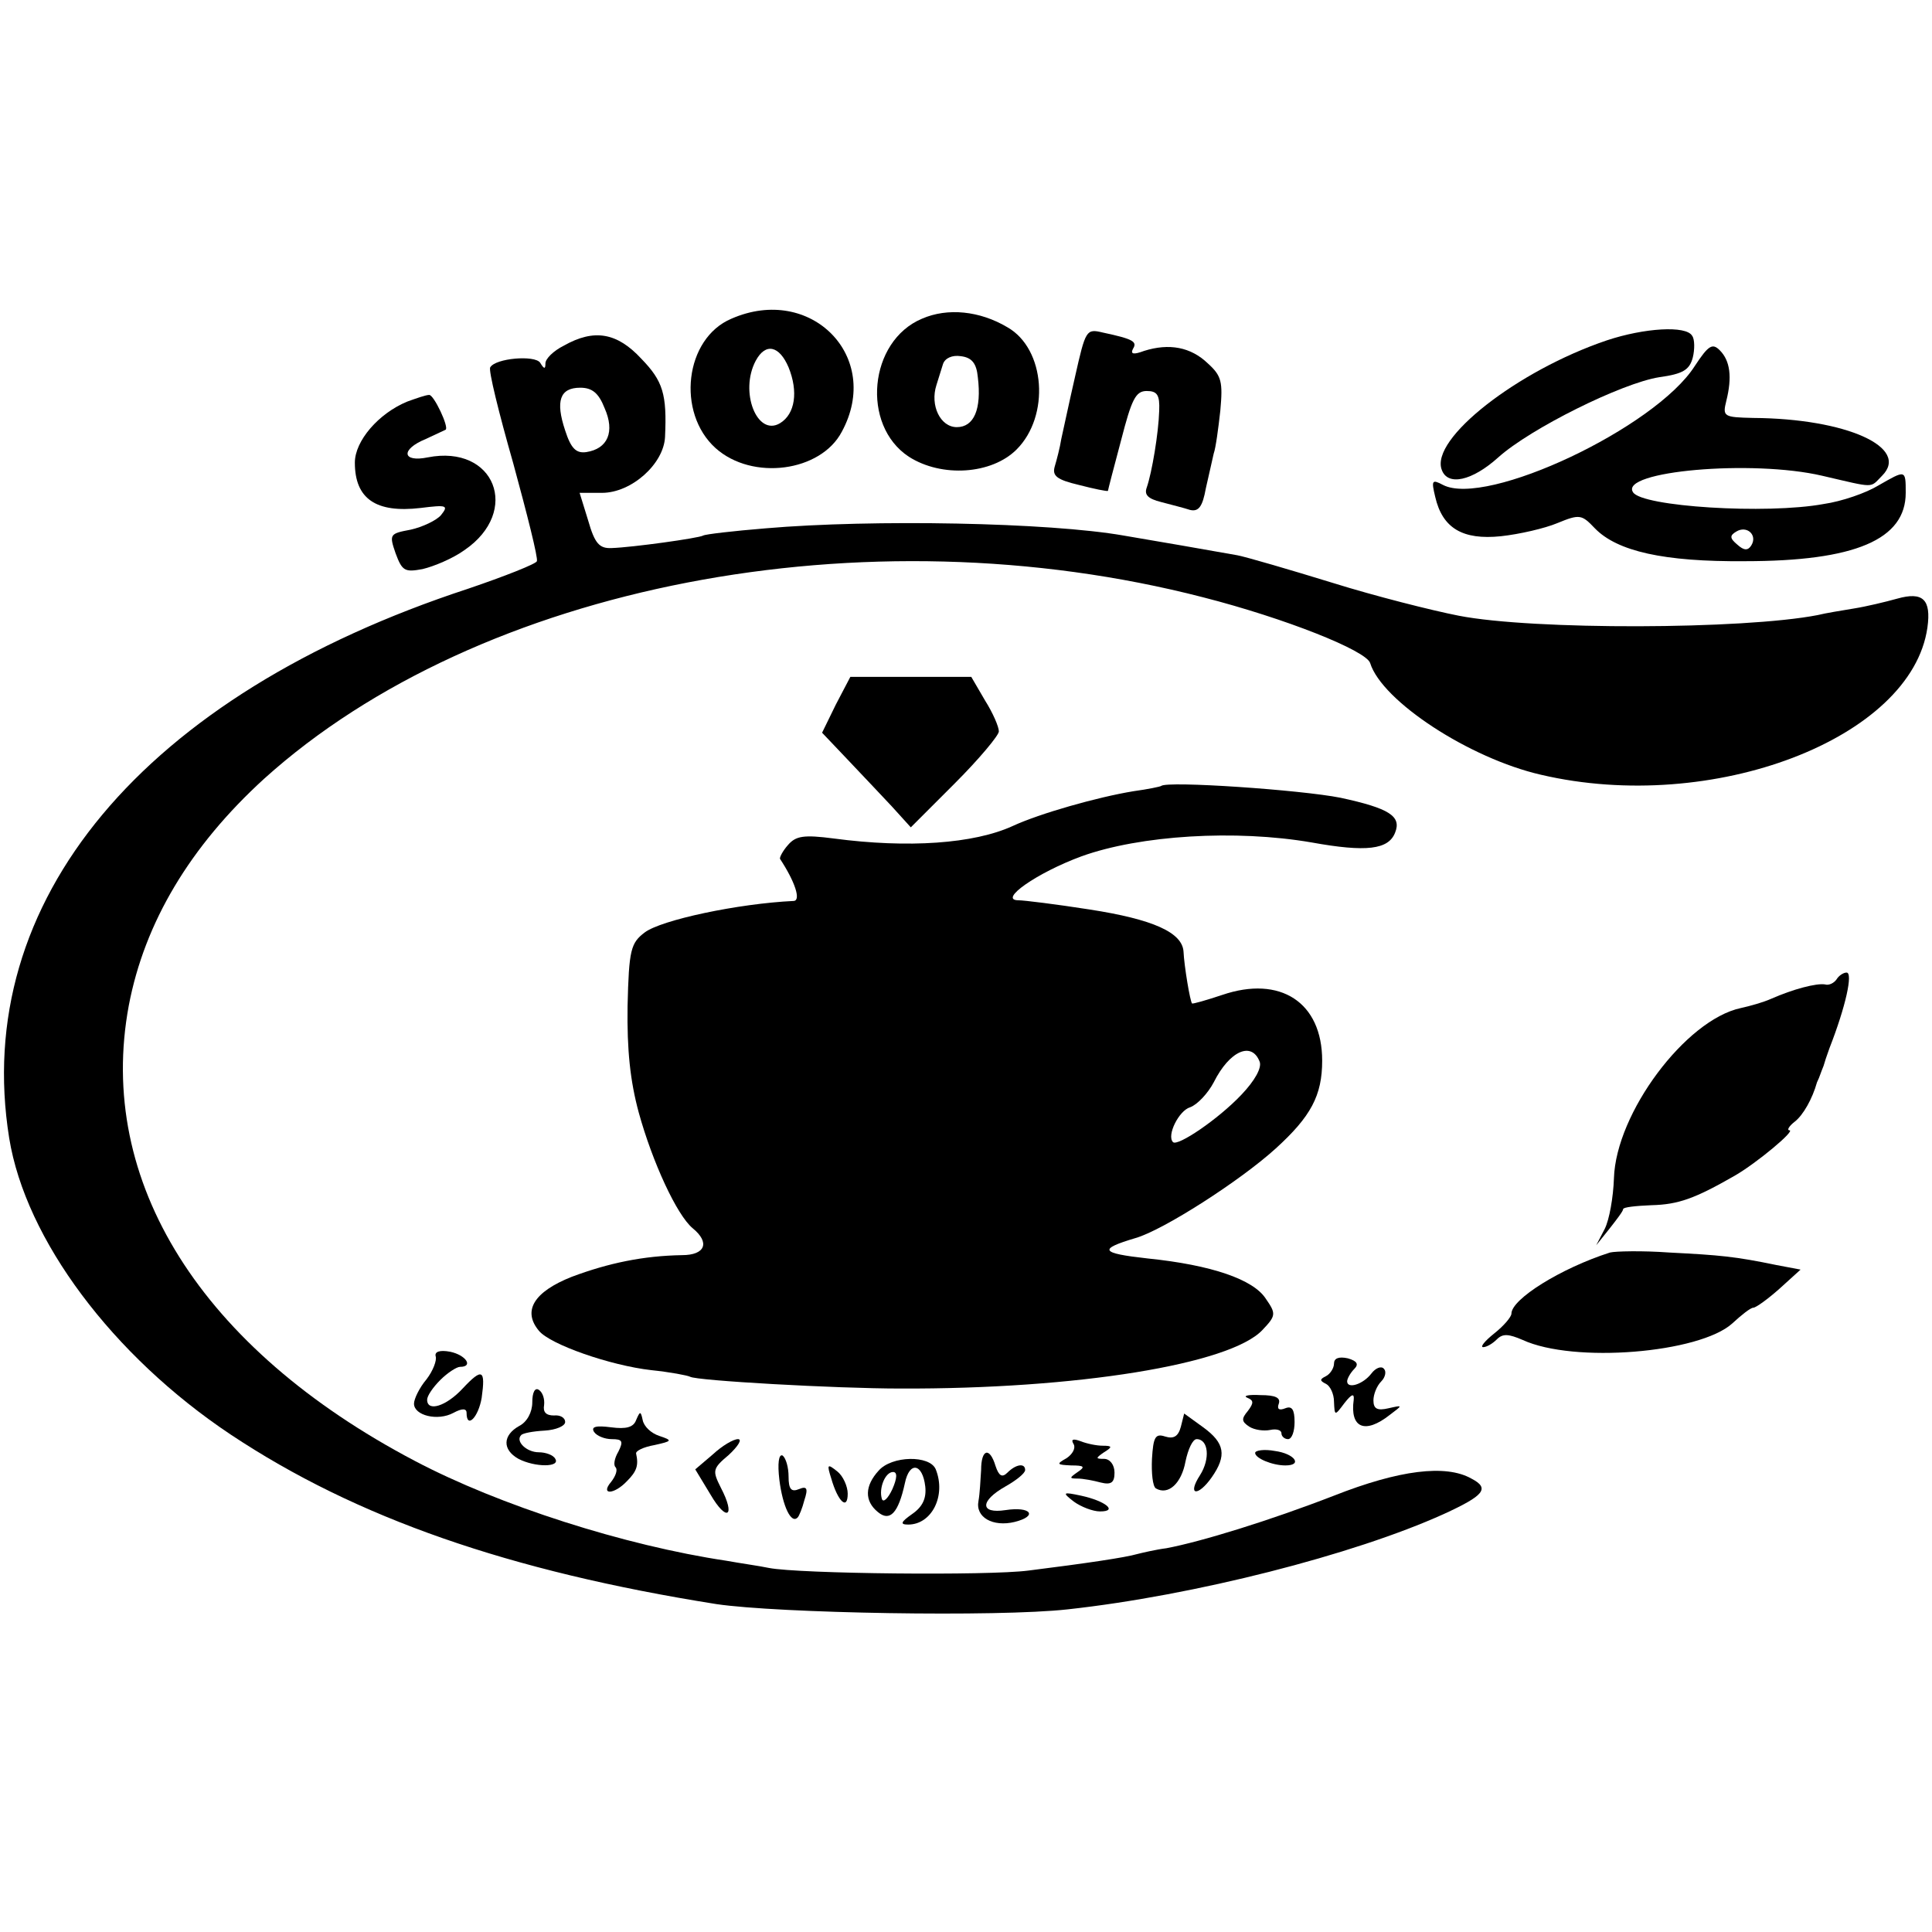 <?xml version="1.0" standalone="no"?>
<!DOCTYPE svg PUBLIC "-//W3C//DTD SVG 20010904//EN"
 "http://www.w3.org/TR/2001/REC-SVG-20010904/DTD/svg10.dtd">
<svg version="1.0" xmlns="http://www.w3.org/2000/svg"
 width="294pt" height="294pt" viewBox="0 0 294 294"
 preserveAspectRatio="xMidYMid meet">
<g transform="translate(0,294) scale(0.1,-0.1)"
fill="#000000" stroke="none">
<path d="M1113 2455 c-71 -30 -84 -143 -24 -197 56 -50 160 -36 192 25 62 114
-47 225 -168 172z m87 -74 c15 -37 10 -71 -13 -85 -35 -21 -62 48 -37 95 15
28 36 23 50 -10z"/>
<path d="M1403 2455 c-81 -34 -93 -162 -20 -210 50 -32 126 -27 164 11 51 51
44 153 -14 186 -42 25 -91 30 -130 13z m85 -89 c6 -49 -6 -76 -32 -76 -25 0
-41 33 -31 64 3 9 7 23 10 32 3 9 14 14 27 12 17 -2 24 -11 26 -32z"/>
<path d="M1636 2367 c-9 -39 -18 -82 -21 -95 -2 -13 -7 -32 -10 -42 -4 -14 3
-20 37 -28 23 -6 43 -10 44 -9 0 1 9 36 20 77 16 62 22 75 39 75 16 0 20 -6
19 -30 -1 -34 -11 -94 -19 -117 -4 -11 2 -17 22 -22 15 -4 35 -9 44 -12 13 -3
19 5 24 33 5 21 10 45 12 53 3 8 7 38 10 65 4 44 2 53 -19 72 -26 25 -59 31
-97 19 -16 -6 -21 -5 -17 3 7 11 1 15 -46 25 -25 6 -26 4 -42 -67z"/>
<path d="M2445 2422 c-136 -46 -269 -150 -251 -197 9 -25 46 -17 86 19 49 44
188 113 245 122 36 5 46 11 51 30 3 12 3 28 -1 33 -9 16 -73 12 -130 -7z"/>
<path d="M858 2414 c-16 -8 -28 -20 -28 -27 0 -9 -2 -9 -8 1 -8 12 -68 7 -76
-7 -3 -4 13 -69 35 -146 21 -77 38 -144 36 -149 -1 -4 -49 -23 -105 -42 -494
-162 -756 -475 -698 -836 25 -154 157 -331 337 -451 191 -127 424 -208 739
-258 94 -14 428 -20 535 -8 192 21 435 83 572 145 61 28 71 39 42 54 -39 22
-110 13 -209 -26 -98 -38 -202 -70 -255 -80 -16 -2 -37 -7 -45 -9 -17 -5 -77
-14 -165 -25 -61 -8 -349 -5 -395 4 -14 3 -43 7 -65 11 -154 23 -345 84 -474
152 -325 171 -485 425 -435 693 24 126 93 242 206 345 327 295 914 409 1429
276 125 -32 248 -81 254 -100 18 -58 151 -145 260 -170 261 -61 564 55 588
224 6 43 -7 55 -46 44 -18 -5 -47 -12 -66 -15 -18 -3 -43 -7 -55 -10 -113 -22
-433 -23 -546 -1 -41 8 -128 30 -192 50 -65 20 -130 39 -145 42 -33 6 -137 24
-173 30 -114 20 -382 25 -545 11 -49 -4 -92 -9 -95 -11 -7 -4 -108 -18 -139
-19 -19 -1 -26 7 -36 42 l-13 42 34 0 c45 0 94 44 96 85 3 65 -3 85 -36 119
-37 40 -72 46 -118 20z m62 -95 c16 -36 5 -62 -28 -67 -15 -2 -23 5 -32 33
-15 45 -8 65 23 65 18 0 28 -8 37 -31z"/>
<path d="M2579 2383 c-60 -94 -317 -215 -383 -181 -17 9 -18 7 -12 -18 11 -48
42 -66 100 -60 28 3 67 12 86 20 34 14 37 13 57 -8 34 -35 105 -51 228 -50
168 0 245 33 245 104 0 36 0 35 -42 11 -18 -11 -55 -24 -83 -28 -87 -16 -277
-4 -290 18 -21 32 181 50 288 25 82 -19 72 -19 91 0 43 43 -54 87 -196 88 -45
1 -47 2 -41 26 9 36 6 61 -10 77 -11 11 -17 8 -38 -24z m86 -273 c-5 -8 -11
-8 -21 1 -12 10 -12 14 -2 20 16 10 33 -5 23 -21z"/>
<path d="M620 2329 c-44 -18 -80 -60 -80 -93 0 -55 32 -77 100 -69 40 5 43 4
31 -11 -7 -8 -28 -18 -46 -22 -32 -6 -33 -7 -23 -36 10 -27 14 -29 41 -24 17
4 46 16 64 29 86 59 46 161 -56 141 -39 -8 -42 12 -3 28 15 7 28 13 30 14 6 3
-18 54 -25 53 -5 0 -19 -5 -33 -10z"/>
<path d="M1272 1868 l-21 -43 38 -40 c21 -22 51 -54 68 -72 l29 -32 67 67 c37
37 67 73 67 79 0 7 -9 28 -21 47 l-21 36 -92 0 -92 0 -22 -42z"/>
<path d="M1767 1744 c-1 -1 -20 -5 -42 -8 -55 -9 -143 -34 -184 -53 -59 -27
-159 -34 -272 -19 -46 6 -58 4 -70 -10 -8 -9 -13 -19 -12 -21 23 -35 32 -63
21 -64 -85 -4 -202 -29 -227 -48 -21 -16 -24 -26 -26 -112 -1 -67 4 -114 17
-162 21 -76 58 -156 82 -176 27 -22 19 -41 -16 -41 -59 -1 -112 -12 -168 -33
-58 -23 -75 -52 -50 -82 17 -21 109 -53 171 -60 29 -3 55 -8 59 -10 9 -6 222
-18 320 -18 269 -1 502 37 551 89 21 22 21 25 5 48 -19 29 -82 51 -180 61 -72
8 -75 14 -18 31 42 12 159 87 213 136 54 49 71 81 71 134 0 89 -64 130 -152
100 -24 -8 -45 -14 -46 -13 -3 3 -12 57 -13 79 -2 29 -46 49 -143 64 -51 8
-100 14 -108 14 -32 0 28 42 96 67 89 32 234 41 350 21 83 -15 117 -11 127 15
10 25 -9 37 -83 53 -60 12 -264 26 -273 18z m150 -420 c3 -9 -7 -28 -28 -50
-35 -37 -97 -79 -104 -72 -10 10 9 48 26 53 11 4 27 21 36 38 24 48 58 63 70
31z"/>
<path d="M2795 1450 c-4 -6 -12 -10 -18 -8 -13 2 -48 -7 -82 -22 -11 -5 -32
-11 -46 -14 -84 -18 -190 -160 -193 -259 -1 -29 -7 -63 -14 -77 l-13 -25 20
25 c11 14 21 27 21 30 0 3 19 5 43 6 41 1 66 10 127 45 33 19 93 69 83 69 -4
0 -1 6 8 13 13 10 27 35 34 60 2 4 4 9 5 12 1 3 3 8 5 13 1 4 5 16 9 27 25 64
36 115 26 115 -5 0 -12 -5 -15 -10z"/>
<path d="M2450 1034 c-75 -24 -150 -71 -150 -93 0 -5 -12 -19 -26 -30 -15 -12
-22 -21 -17 -21 5 0 14 5 21 12 9 9 18 8 39 -1 78 -36 269 -20 319 25 14 13
28 24 32 24 4 0 22 13 40 29 l32 29 -37 7 c-63 13 -85 15 -163 19 -41 3 -82 2
-90 0z"/>
<path d="M663 876 c2 -6 -4 -22 -14 -35 -11 -13 -19 -30 -19 -37 0 -18 36 -27
60 -14 13 7 20 7 20 0 0 -25 18 -7 23 23 6 43 1 46 -29 14 -25 -27 -54 -36
-54 -17 0 6 9 19 20 30 11 11 25 20 30 20 21 0 9 18 -15 23 -16 3 -24 0 -22
-7z"/>
<path d="M2030 865 c0 -7 -6 -16 -12 -19 -10 -5 -10 -7 0 -12 6 -3 12 -15 12
-27 1 -22 1 -22 16 -2 11 14 15 15 14 5 -6 -43 17 -53 55 -23 20 15 20 15 -2
10 -17 -4 -23 -1 -23 12 0 9 5 22 12 29 6 6 8 15 4 19 -4 5 -13 1 -19 -7 -13
-17 -37 -24 -37 -12 0 4 5 13 11 19 7 7 4 12 -10 16 -14 3 -21 0 -21 -8z"/>
<path d="M810 806 c0 -15 -8 -30 -20 -36 -25 -14 -26 -36 -1 -50 25 -13 64
-13 56 0 -3 6 -15 10 -25 10 -19 0 -36 17 -27 26 2 3 18 6 36 7 17 1 31 7 31
13 0 7 -8 11 -17 10 -12 0 -17 5 -15 16 1 9 -2 19 -8 23 -6 4 -10 -4 -10 -19z"/>
<path d="M1898 813 c10 -4 10 -8 1 -20 -10 -12 -10 -16 2 -24 8 -5 22 -7 32
-5 9 2 17 0 17 -5 0 -5 5 -9 10 -9 6 0 10 12 10 26 0 19 -4 25 -14 21 -10 -4
-13 -1 -10 7 3 9 -5 13 -28 13 -18 1 -27 -1 -20 -4z"/>
<path d="M968 779 c-4 -11 -15 -14 -38 -11 -23 3 -31 1 -26 -7 4 -6 16 -11 27
-11 16 0 18 -3 10 -19 -6 -10 -8 -21 -4 -24 3 -4 0 -13 -7 -22 -17 -20 4 -20
24 1 15 15 18 24 14 42 -1 4 11 10 28 13 27 6 28 7 7 14 -12 4 -23 14 -25 24
-3 14 -4 14 -10 0z"/>
<path d="M1797 769 c-4 -15 -11 -19 -24 -15 -15 5 -18 -1 -20 -34 -1 -21 1
-42 6 -45 19 -11 39 8 45 41 4 19 11 34 17 34 18 0 21 -30 5 -55 -20 -31 -3
-33 18 -3 23 33 20 52 -13 76 l-29 21 -5 -20z"/>
<path d="M1085 727 l-27 -23 23 -38 c25 -43 39 -34 16 10 -13 26 -13 29 12 50
14 13 21 24 14 24 -7 0 -24 -10 -38 -23z"/>
<path d="M1634 742 c3 -6 -2 -15 -11 -21 -16 -9 -15 -10 7 -11 20 0 22 -2 10
-10 -13 -9 -13 -10 0 -10 8 0 24 -3 35 -6 16 -4 21 0 21 15 0 12 -7 21 -16 21
-13 0 -13 1 0 10 13 8 13 10 -2 10 -9 0 -24 3 -34 7 -11 4 -15 3 -10 -5z"/>
<path d="M1910 729 c0 -8 26 -19 46 -19 27 0 14 18 -16 22 -16 3 -30 1 -30 -3z"/>
<path d="M1186 688 c5 -40 18 -68 28 -57 2 2 7 14 10 26 6 18 4 22 -8 17 -12
-5 -16 0 -16 19 0 14 -4 28 -9 32 -6 3 -8 -12 -5 -37z"/>
<path d="M1493 703 c-1 -16 -2 -36 -4 -47 -5 -25 22 -40 55 -32 36 9 25 24
-14 18 -39 -6 -39 14 0 36 16 9 30 20 30 25 0 11 -14 9 -27 -4 -8 -8 -13 -5
-18 10 -9 30 -22 26 -22 -6z"/>
<path d="M1337 702 c-21 -23 -22 -46 -1 -63 18 -15 31 -2 41 44 7 34 27 30 31
-5 2 -18 -4 -31 -20 -42 -17 -12 -19 -16 -6 -16 36 0 58 44 42 84 -9 22 -67
21 -87 -2z m21 -28 c-7 -15 -14 -21 -16 -15 -5 16 5 41 17 41 7 0 6 -10 -1
-26z"/>
<path d="M1265 690 c10 -35 25 -49 25 -23 0 11 -7 27 -16 34 -15 12 -16 11 -9
-11z"/>
<path d="M1634 655 c11 -8 29 -15 40 -15 28 0 8 16 -29 24 -28 6 -29 5 -11 -9z"/>
</g>
</svg>
